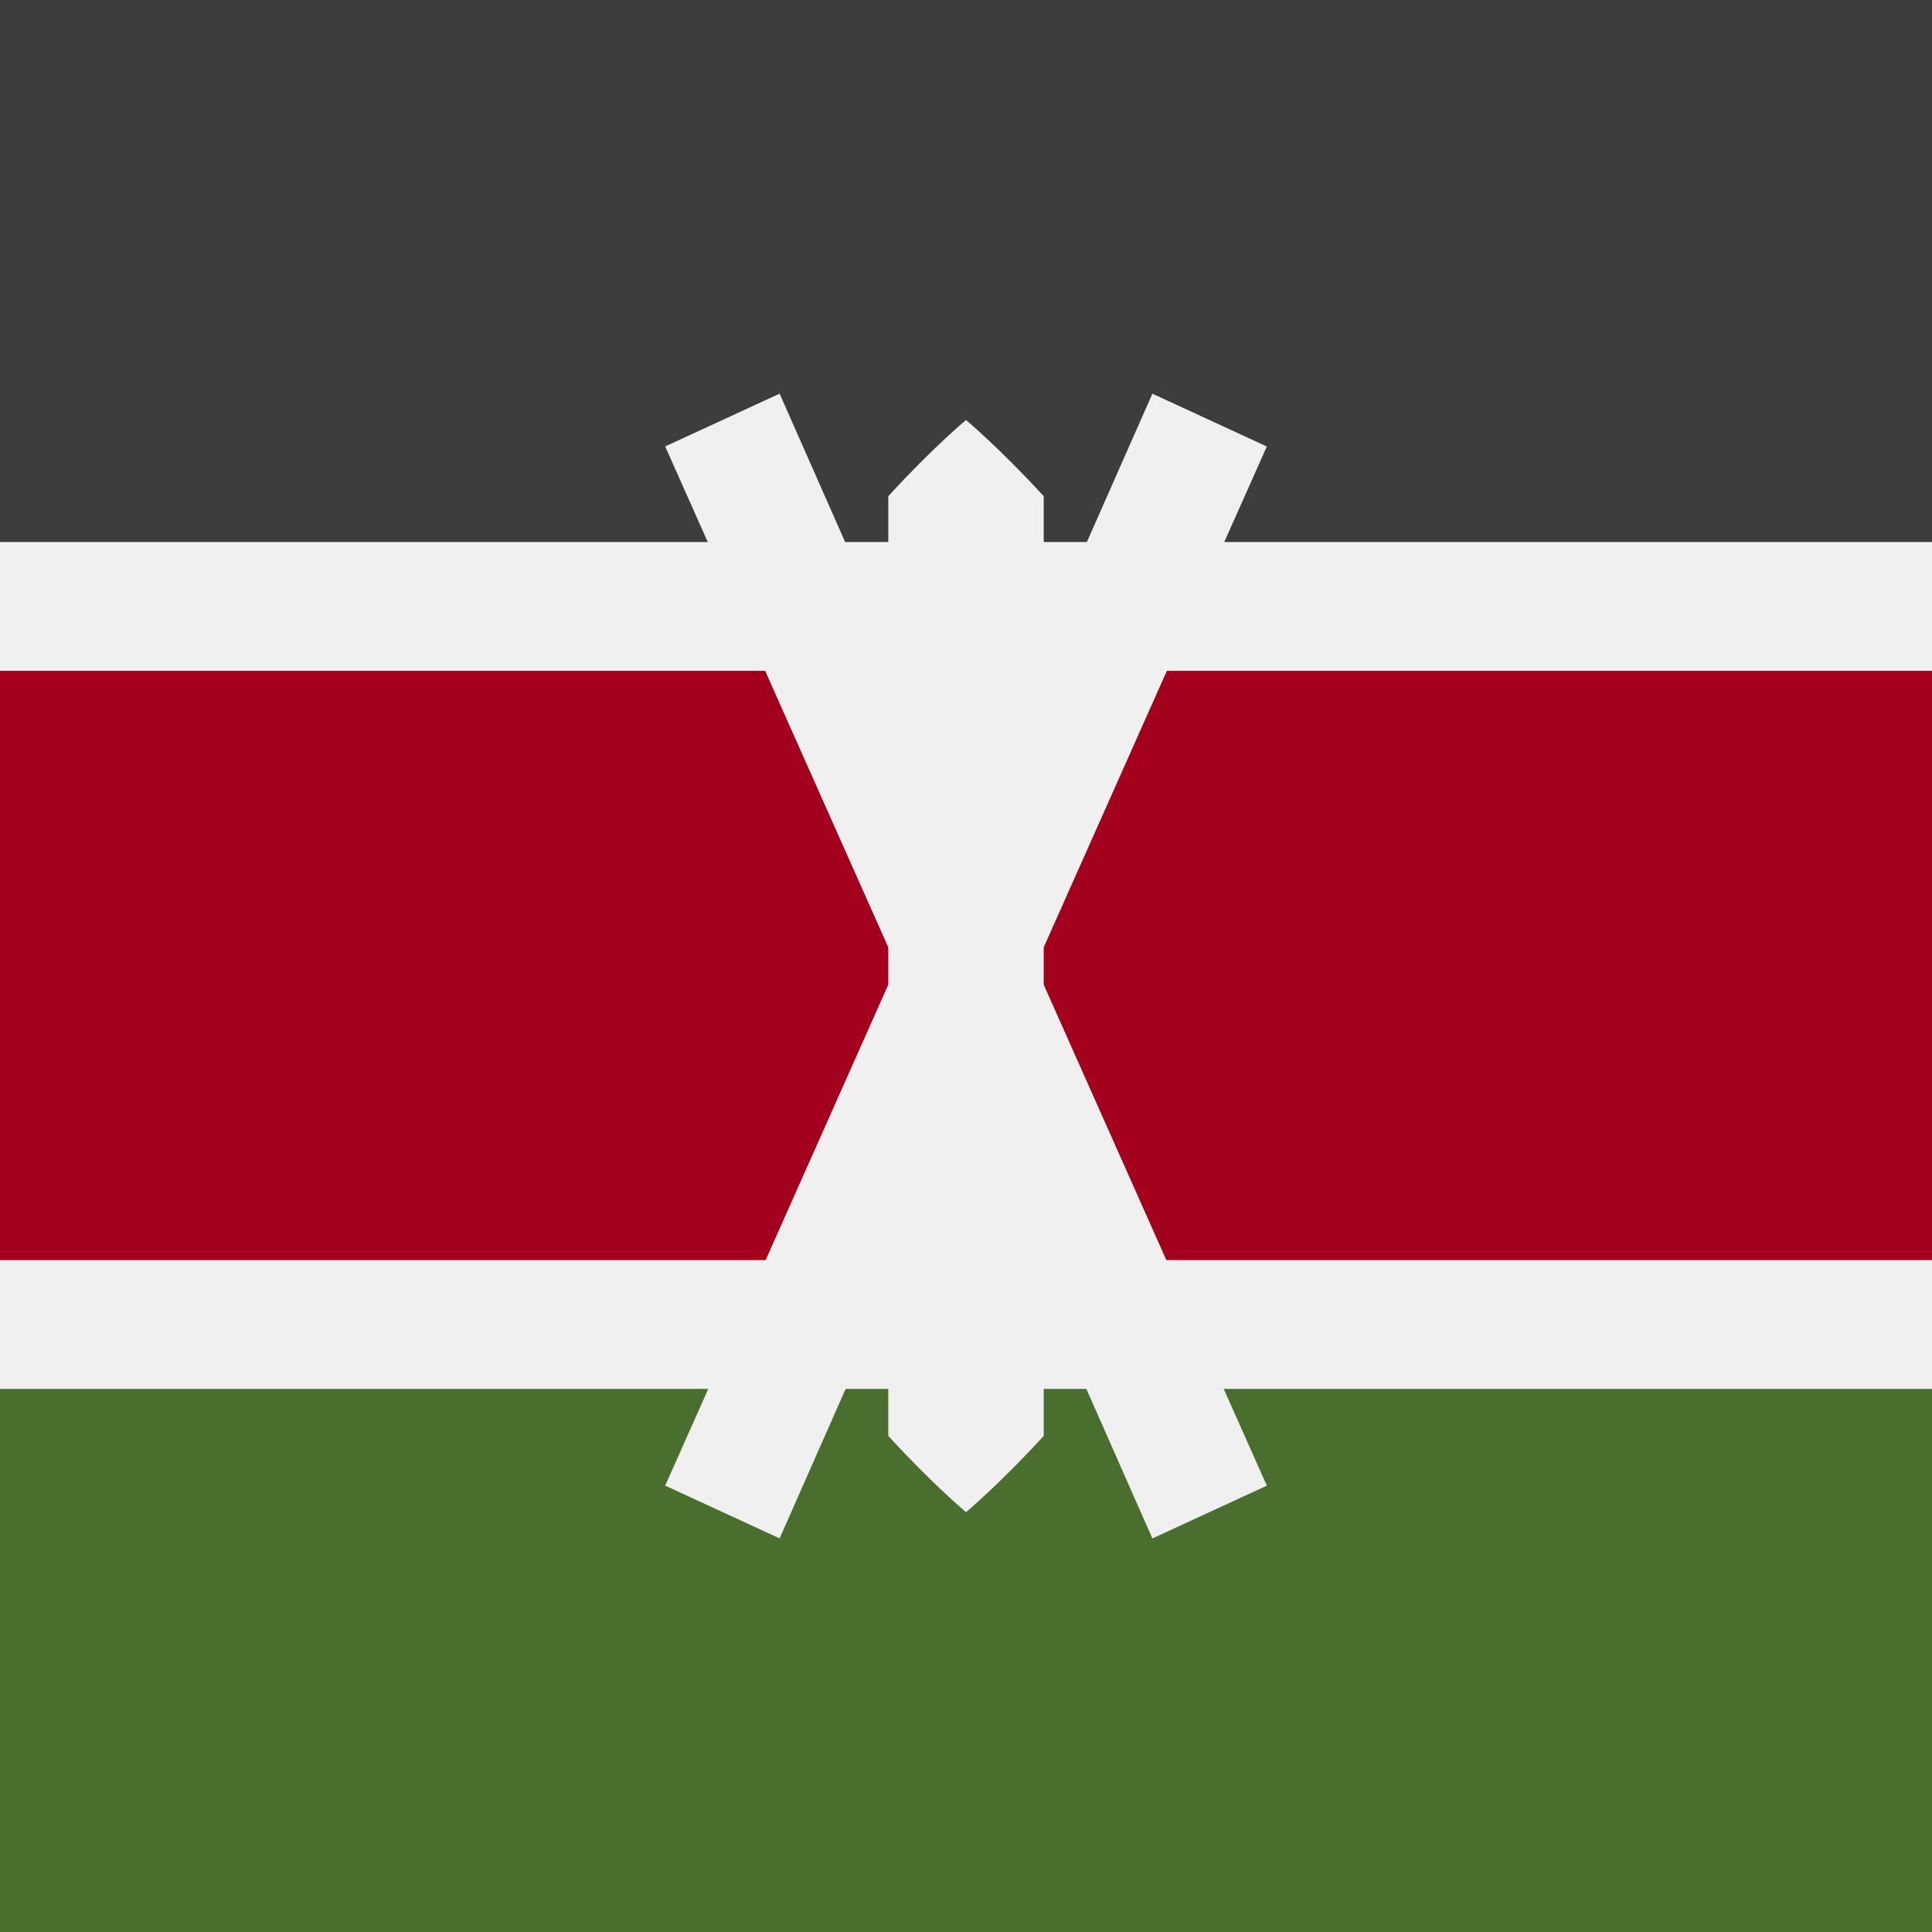 <svg xmlns="http://www.w3.org/2000/svg" width="40" height="40" viewBox="0 0 40 40" fill="none">
    <rect x="0" y="0" width="40" height="40" fill="#808080" stroke="none"/>
    <rect y="13.333" width="40" height="13.333" fill="#A2001D" />
    <rect width="40" height="13.333" fill="#3D3D3D" />
    <rect y="26.667" width="40" height="13.333" fill="#496E2D" />
    <rect y="11.222" width="40" height="2.667" fill="#F0F0F0" />
    <rect y="26.089" width="40" height="2.667" fill="#F0F0F0" />
    <path
        d="M26.228 9.244L23.859 8.151L20 16.889L16.141 8.15L13.772 9.243L18.563 20L13.772 30.758L16.141 31.851L20 23.113L23.859 31.852L26.228 30.759L21.437 20L26.228 9.244Z"
        fill="#F0F0F0"
    />
    <path
        d="M21.609 10.273C20.692 9.273 20 8.696 20 8.696C20 8.696 19.308 9.271 18.391 10.273V29.729C19.308 30.729 20 31.307 20 31.307C20 31.307 20.692 30.731 21.609 29.729V10.273Z"
        fill="#F0F0F0"
    />
</svg>
